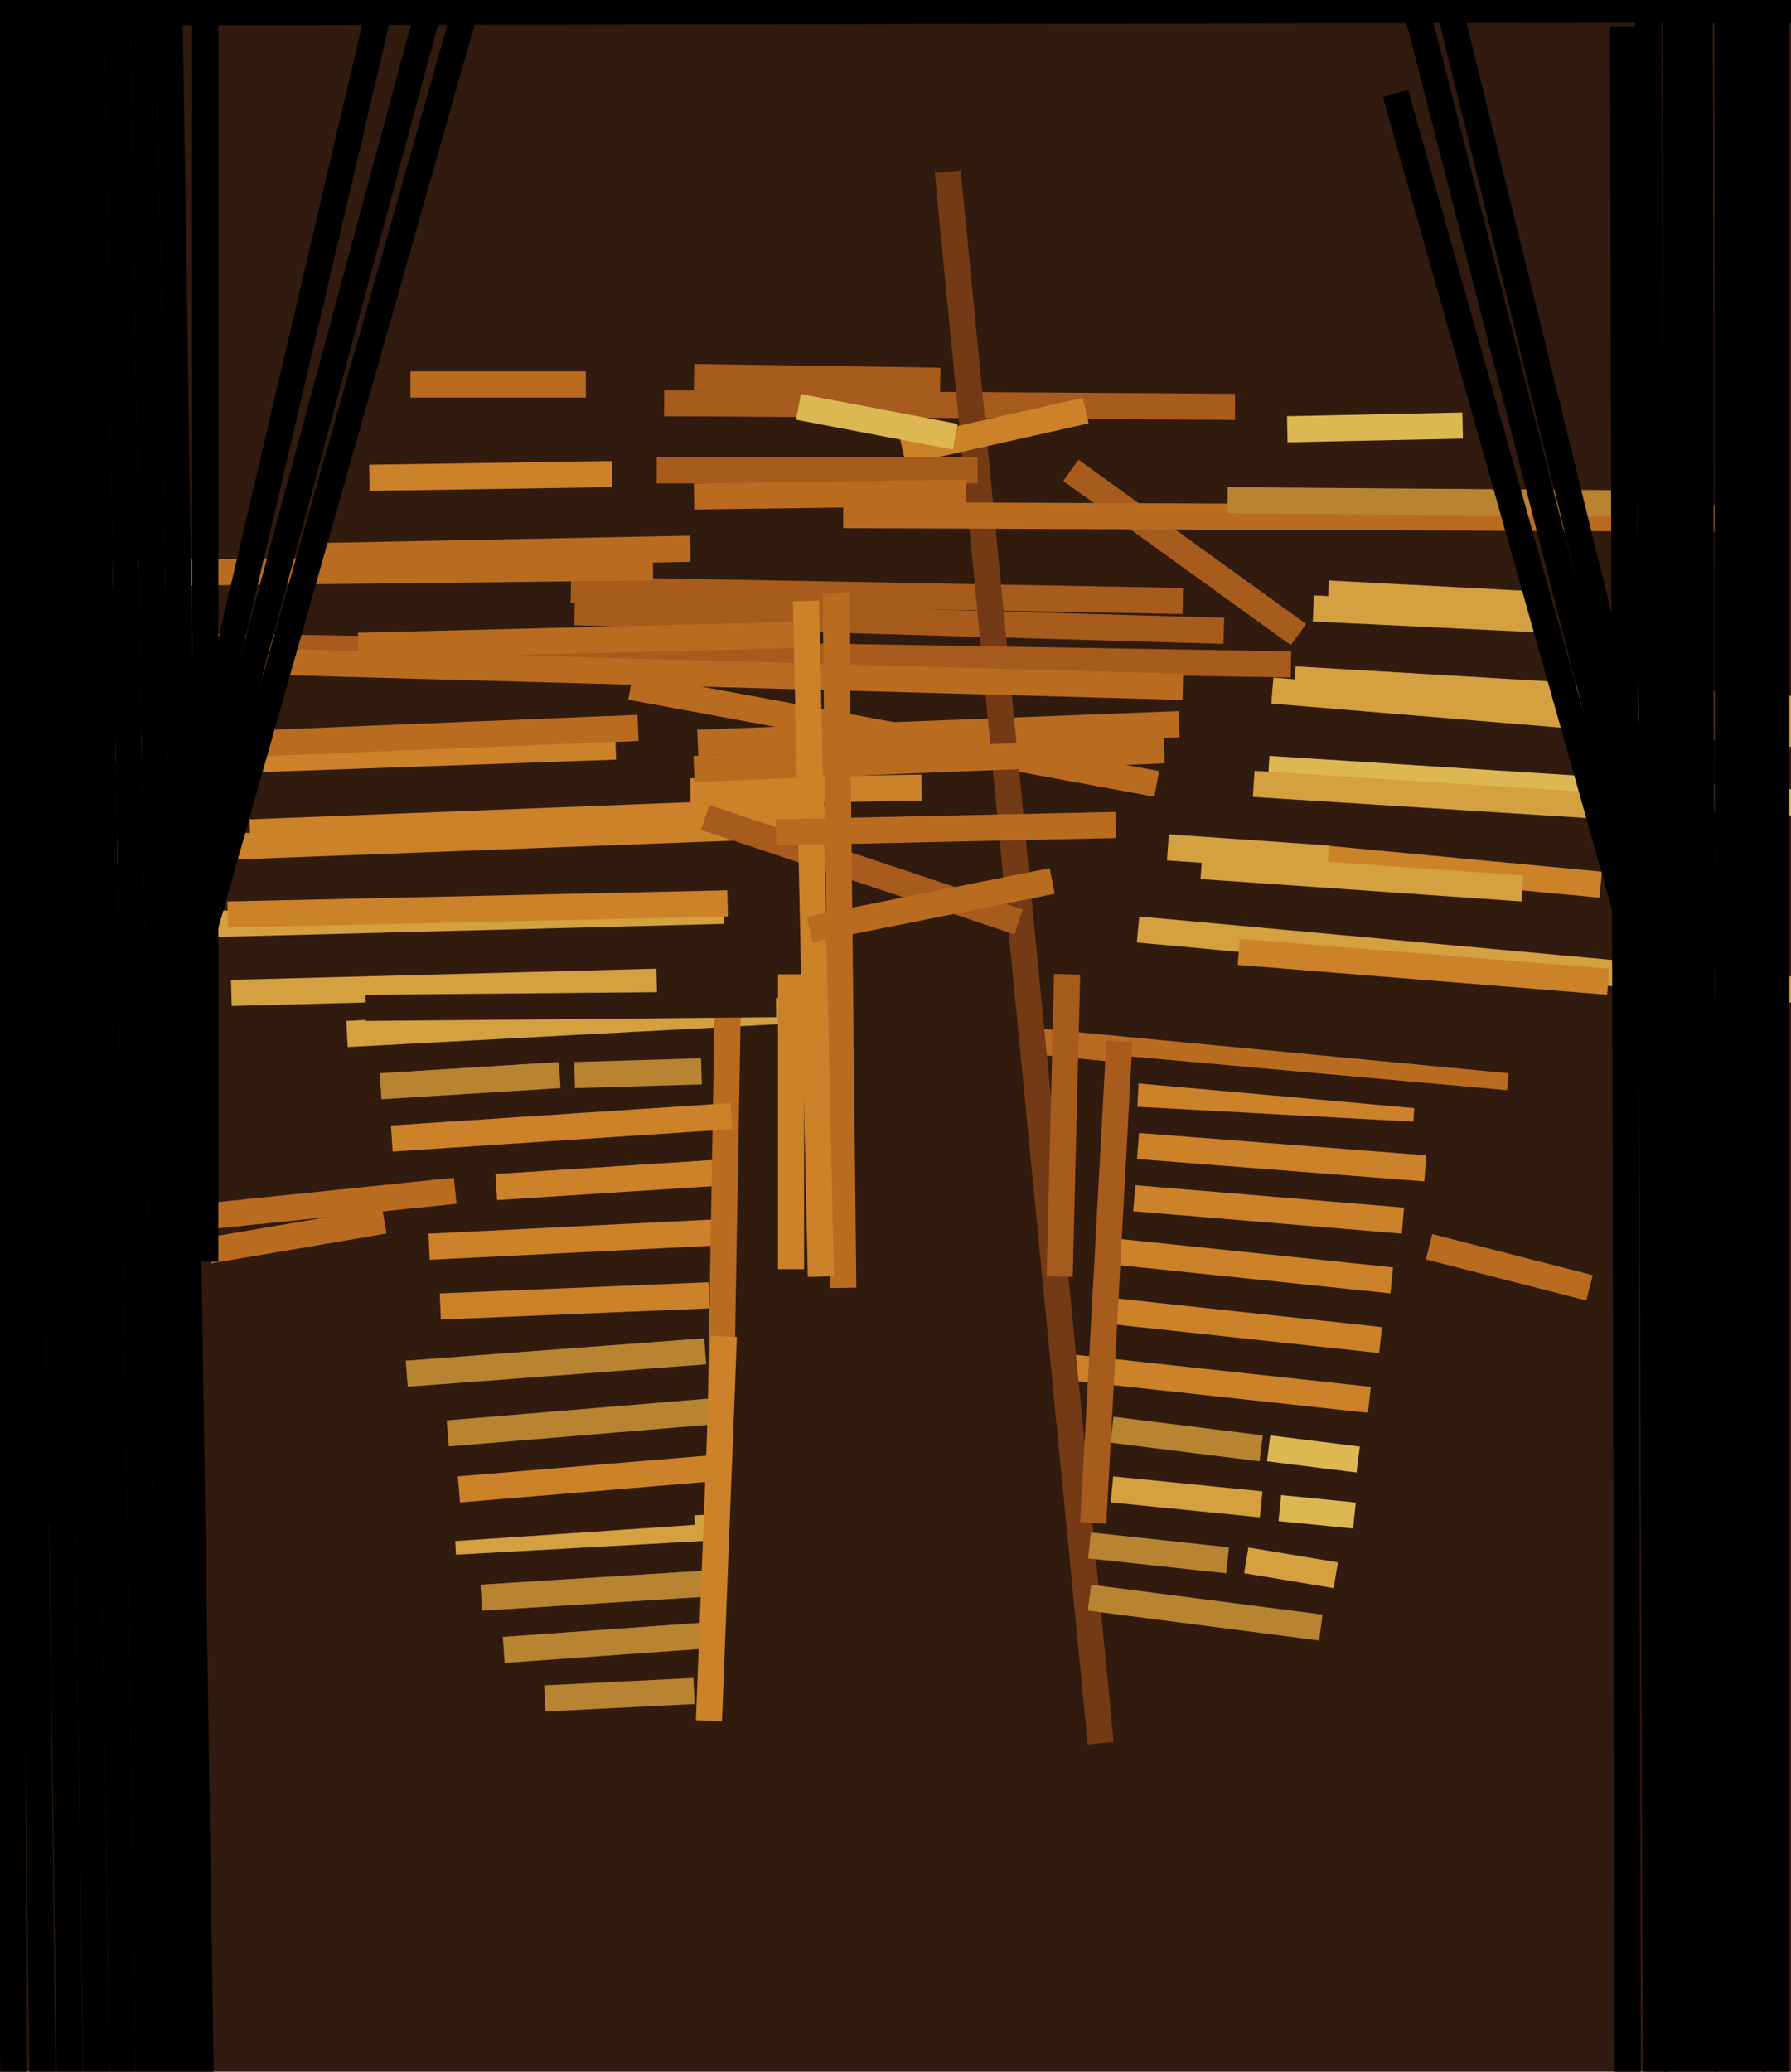 <svg xmlns="http://www.w3.org/2000/svg" width="480px" height="555px">
  <rect width="480" height="555" fill="rgb(49,26,14)"/>
  <line x1="356" y1="159" x2="413" y2="162" style="stroke:rgb(213,160,63);stroke-width:7"/>
  <line x1="51" y1="204" x2="165" y2="200" style="stroke:rgb(204,130,41);stroke-width:7"/>
  <line x1="298" y1="383" x2="338" y2="388" style="stroke:rgb(184,132,49);stroke-width:7"/>
  <line x1="109" y1="368" x2="189" y2="362" style="stroke:rgb(184,132,49);stroke-width:7"/>
  <line x1="146" y1="455" x2="186" y2="453" style="stroke:rgb(184,132,49);stroke-width:7"/>
  <line x1="278" y1="279" x2="404" y2="291" style="stroke:rgb(185,108,32);stroke-width:7"/>
  <line x1="296" y1="335" x2="373" y2="343" style="stroke:rgb(204,130,41);stroke-width:7"/>
  <line x1="355" y1="230" x2="429" y2="237" style="stroke:rgb(204,130,41);stroke-width:7"/>
  <line x1="347" y1="182" x2="482" y2="190" style="stroke:rgb(213,160,63);stroke-width:7"/>
  <line x1="187" y1="199" x2="316" y2="194" style="stroke:rgb(185,108,32);stroke-width:7"/>
  <line x1="305" y1="307" x2="382" y2="313" style="stroke:rgb(204,130,41);stroke-width:7"/>
  <line x1="153" y1="158" x2="317" y2="161" style="stroke:rgb(167,91,28);stroke-width:7"/>
  <line x1="30" y1="228" x2="215" y2="221" style="stroke:rgb(204,130,41);stroke-width:7"/>
  <line x1="169" y1="184" x2="310" y2="210" style="stroke:rgb(185,108,32);stroke-width:7"/>
  <line x1="-26" y1="203" x2="171" y2="195" style="stroke:rgb(185,108,32);stroke-width:7"/>
  <line x1="305" y1="249" x2="490" y2="266" style="stroke:rgb(213,160,63);stroke-width:7"/>
  <line x1="341" y1="185" x2="618" y2="208" style="stroke:rgb(213,160,63);stroke-width:7"/>
  <line x1="340" y1="206" x2="481" y2="215" style="stroke:rgb(221,184,82);stroke-width:7"/>
  <line x1="67" y1="223" x2="221" y2="217" style="stroke:rgb(204,130,41);stroke-width:7"/>
  <line x1="284" y1="366" x2="367" y2="375" style="stroke:rgb(204,130,41);stroke-width:7"/>
  <line x1="154" y1="164" x2="328" y2="169" style="stroke:rgb(167,91,28);stroke-width:7"/>
  <line x1="-190" y1="156" x2="175" y2="152" style="stroke:rgb(185,108,32);stroke-width:7"/>
  <line x1="122" y1="413" x2="194" y2="409" style="stroke:rgb(213,160,63);stroke-width:7"/>
  <line x1="336" y1="210" x2="431" y2="216" style="stroke:rgb(213,160,63);stroke-width:7"/>
  <line x1="348" y1="170" x2="287" y2="126" style="stroke:rgb(167,91,28);stroke-width:7"/>
  <line x1="118" y1="350" x2="190" y2="347" style="stroke:rgb(204,130,41);stroke-width:7"/>
  <line x1="178" y1="108" x2="331" y2="109" style="stroke:rgb(167,91,28);stroke-width:7"/>
  <line x1="254" y1="46" x2="295" y2="467" style="stroke:rgb(116,58,21);stroke-width:7"/>
  <line x1="345" y1="115" x2="392" y2="114" style="stroke:rgb(221,184,82);stroke-width:7"/>
  <line x1="242" y1="121" x2="291" y2="110" style="stroke:rgb(204,130,41);stroke-width:7"/>
  <line x1="102" y1="291" x2="150" y2="288" style="stroke:rgb(184,132,49);stroke-width:7"/>
  <line x1="305" y1="293" x2="379" y2="297" style="stroke:rgb(204,130,41);stroke-width:7"/>
  <line x1="226" y1="138" x2="478" y2="139" style="stroke:rgb(185,108,32);stroke-width:7"/>
  <line x1="46" y1="173" x2="346" y2="178" style="stroke:rgb(167,91,28);stroke-width:7"/>
  <line x1="352" y1="163" x2="414" y2="166" style="stroke:rgb(213,160,63);stroke-width:7"/>
  <line x1="56" y1="335" x2="103" y2="327" style="stroke:rgb(185,108,32);stroke-width:7"/>
  <line x1="763" y1="2" x2="-371" y2="4" style="stroke:rgb(0,0,0);stroke-width:7"/>
  <line x1="297" y1="286" x2="498" y2="304" style="stroke:rgb(49,26,14);stroke-width:7"/>
  <line x1="189" y1="219" x2="273" y2="247" style="stroke:rgb(167,91,28);stroke-width:7"/>
  <line x1="329" y1="134" x2="455" y2="135" style="stroke:rgb(184,132,49);stroke-width:7"/>
  <line x1="15" y1="864" x2="1" y2="-323" style="stroke:rgb(0,0,0);stroke-width:7"/>
  <line x1="185" y1="212" x2="247" y2="211" style="stroke:rgb(204,130,41);stroke-width:7"/>
  <line x1="286" y1="261" x2="284" y2="342" style="stroke:rgb(167,91,28);stroke-width:7"/>
  <line x1="186" y1="101" x2="252" y2="102" style="stroke:rgb(167,91,28);stroke-width:7"/>
  <line x1="115" y1="334" x2="195" y2="330" style="stroke:rgb(204,130,41);stroke-width:7"/>
  <line x1="62" y1="266" x2="176" y2="263" style="stroke:rgb(213,160,63);stroke-width:7"/>
  <line x1="63" y1="177" x2="317" y2="184" style="stroke:rgb(185,108,32);stroke-width:7"/>
  <line x1="39" y1="248" x2="194" y2="244" style="stroke:rgb(213,160,63);stroke-width:7"/>
  <line x1="296" y1="351" x2="370" y2="359" style="stroke:rgb(204,130,41);stroke-width:7"/>
  <line x1="313" y1="227" x2="356" y2="230" style="stroke:rgb(213,160,63);stroke-width:7"/>
  <line x1="441" y1="-194" x2="445" y2="866" style="stroke:rgb(0,0,0);stroke-width:7"/>
  <line x1="186" y1="206" x2="312" y2="201" style="stroke:rgb(185,108,32);stroke-width:7"/>
  <line x1="293" y1="408" x2="300" y2="279" style="stroke:rgb(167,91,28);stroke-width:7"/>
  <line x1="133" y1="318" x2="195" y2="314" style="stroke:rgb(204,130,41);stroke-width:7"/>
  <line x1="437" y1="893" x2="435" y2="7" style="stroke:rgb(0,0,0);stroke-width:7"/>
  <line x1="110" y1="103" x2="157" y2="103" style="stroke:rgb(185,108,32);stroke-width:7"/>
  <line x1="21" y1="727" x2="11" y2="-17" style="stroke:rgb(0,0,0);stroke-width:7"/>
  <line x1="99" y1="128" x2="164" y2="127" style="stroke:rgb(204,130,41);stroke-width:7"/>
  <line x1="129" y1="428" x2="193" y2="424" style="stroke:rgb(184,132,49);stroke-width:7"/>
  <line x1="93" y1="277" x2="225" y2="270" style="stroke:rgb(213,160,63);stroke-width:7"/>
  <line x1="28" y1="708" x2="16" y2="-129" style="stroke:rgb(0,0,0);stroke-width:7"/>
  <line x1="112" y1="410" x2="186" y2="405" style="stroke:rgb(49,26,14);stroke-width:7"/>
  <line x1="4" y1="775" x2="2" y2="-178" style="stroke:rgb(0,0,0);stroke-width:7"/>
  <line x1="193" y1="387" x2="195" y2="272" style="stroke:rgb(185,108,32);stroke-width:7"/>
  <line x1="135" y1="442" x2="191" y2="438" style="stroke:rgb(184,132,49);stroke-width:7"/>
  <line x1="374" y1="25" x2="462" y2="337" style="stroke:rgb(0,0,0);stroke-width:7"/>
  <line x1="292" y1="414" x2="329" y2="418" style="stroke:rgb(184,132,49);stroke-width:7"/>
  <line x1="84" y1="149" x2="185" y2="147" style="stroke:rgb(185,108,32);stroke-width:7"/>
  <line x1="54" y1="326" x2="122" y2="319" style="stroke:rgb(185,108,32);stroke-width:7"/>
  <line x1="332" y1="255" x2="431" y2="263" style="stroke:rgb(204,130,41);stroke-width:7"/>
  <line x1="105" y1="305" x2="196" y2="299" style="stroke:rgb(204,130,41);stroke-width:7"/>
  <line x1="450" y1="952" x2="449" y2="-20" style="stroke:rgb(0,0,0);stroke-width:7"/>
  <line x1="176" y1="126" x2="262" y2="126" style="stroke:rgb(167,91,28);stroke-width:7"/>
  <line x1="334" y1="418" x2="358" y2="422" style="stroke:rgb(213,160,63);stroke-width:7"/>
  <line x1="224" y1="159" x2="226" y2="345" style="stroke:rgb(185,108,32);stroke-width:7"/>
  <line x1="340" y1="388" x2="364" y2="391" style="stroke:rgb(221,184,82);stroke-width:7"/>
  <line x1="96" y1="173" x2="218" y2="170" style="stroke:rgb(185,108,32);stroke-width:7"/>
  <line x1="40" y1="559" x2="26" y2="-347" style="stroke:rgb(0,0,0);stroke-width:7"/>
  <line x1="380" y1="4" x2="466" y2="339" style="stroke:rgb(0,0,0);stroke-width:7"/>
  <line x1="98" y1="270" x2="208" y2="269" style="stroke:rgb(49,26,14);stroke-width:7"/>
  <line x1="469" y1="-118" x2="470" y2="736" style="stroke:rgb(0,0,0);stroke-width:7"/>
  <line x1="304" y1="321" x2="376" y2="327" style="stroke:rgb(204,130,41);stroke-width:7"/>
  <line x1="23" y1="-89" x2="34" y2="625" style="stroke:rgb(0,0,0);stroke-width:7"/>
  <line x1="476" y1="-342" x2="476" y2="689" style="stroke:rgb(0,0,0);stroke-width:7"/>
  <line x1="61" y1="245" x2="195" y2="242" style="stroke:rgb(204,130,41);stroke-width:7"/>
  <line x1="298" y1="399" x2="338" y2="403" style="stroke:rgb(213,160,63);stroke-width:7"/>
  <line x1="216" y1="161" x2="220" y2="342" style="stroke:rgb(204,130,41);stroke-width:7"/>
  <line x1="217" y1="249" x2="282" y2="236" style="stroke:rgb(185,108,32);stroke-width:7"/>
  <line x1="208" y1="223" x2="299" y2="221" style="stroke:rgb(185,108,32);stroke-width:7"/>
  <line x1="463" y1="-95" x2="463" y2="808" style="stroke:rgb(0,0,0);stroke-width:7"/>
  <line x1="123" y1="399" x2="195" y2="393" style="stroke:rgb(204,130,41);stroke-width:7"/>
  <line x1="212" y1="340" x2="212" y2="261" style="stroke:rgb(204,130,41);stroke-width:7"/>
  <line x1="55" y1="338" x2="55" y2="-37" style="stroke:rgb(0,0,0);stroke-width:7"/>
  <line x1="383" y1="334" x2="426" y2="345" style="stroke:rgb(185,108,32);stroke-width:7"/>
  <line x1="120" y1="384" x2="192" y2="378" style="stroke:rgb(184,132,49);stroke-width:7"/>
  <line x1="42" y1="-225" x2="55" y2="637" style="stroke:rgb(0,0,0);stroke-width:7"/>
  <line x1="186" y1="133" x2="259" y2="132" style="stroke:rgb(185,108,32);stroke-width:7"/>
  <line x1="-15" y1="484" x2="115" y2="2" style="stroke:rgb(0,0,0);stroke-width:7"/>
  <line x1="343" y1="404" x2="363" y2="406" style="stroke:rgb(221,184,82);stroke-width:7"/>
  <line x1="34" y1="-285" x2="47" y2="562" style="stroke:rgb(0,0,0);stroke-width:7"/>
  <line x1="384" y1="-16" x2="455" y2="273" style="stroke:rgb(0,0,0);stroke-width:7"/>
  <line x1="-23" y1="523" x2="124" y2="5" style="stroke:rgb(0,0,0);stroke-width:7"/>
  <line x1="194" y1="358" x2="190" y2="461" style="stroke:rgb(204,130,41);stroke-width:7"/>
  <line x1="455" y1="-246" x2="457" y2="746" style="stroke:rgb(0,0,0);stroke-width:7"/>
  <line x1="322" y1="232" x2="408" y2="238" style="stroke:rgb(213,160,63);stroke-width:7"/>
  <line x1="154" y1="288" x2="188" y2="287" style="stroke:rgb(184,132,49);stroke-width:7"/>
  <line x1="214" y1="109" x2="256" y2="117" style="stroke:rgb(221,184,82);stroke-width:7"/>
  <line x1="15" y1="372" x2="109" y2="-29" style="stroke:rgb(0,0,0);stroke-width:7"/>
  <line x1="292" y1="428" x2="354" y2="436" style="stroke:rgb(184,132,49);stroke-width:7"/>
</svg>